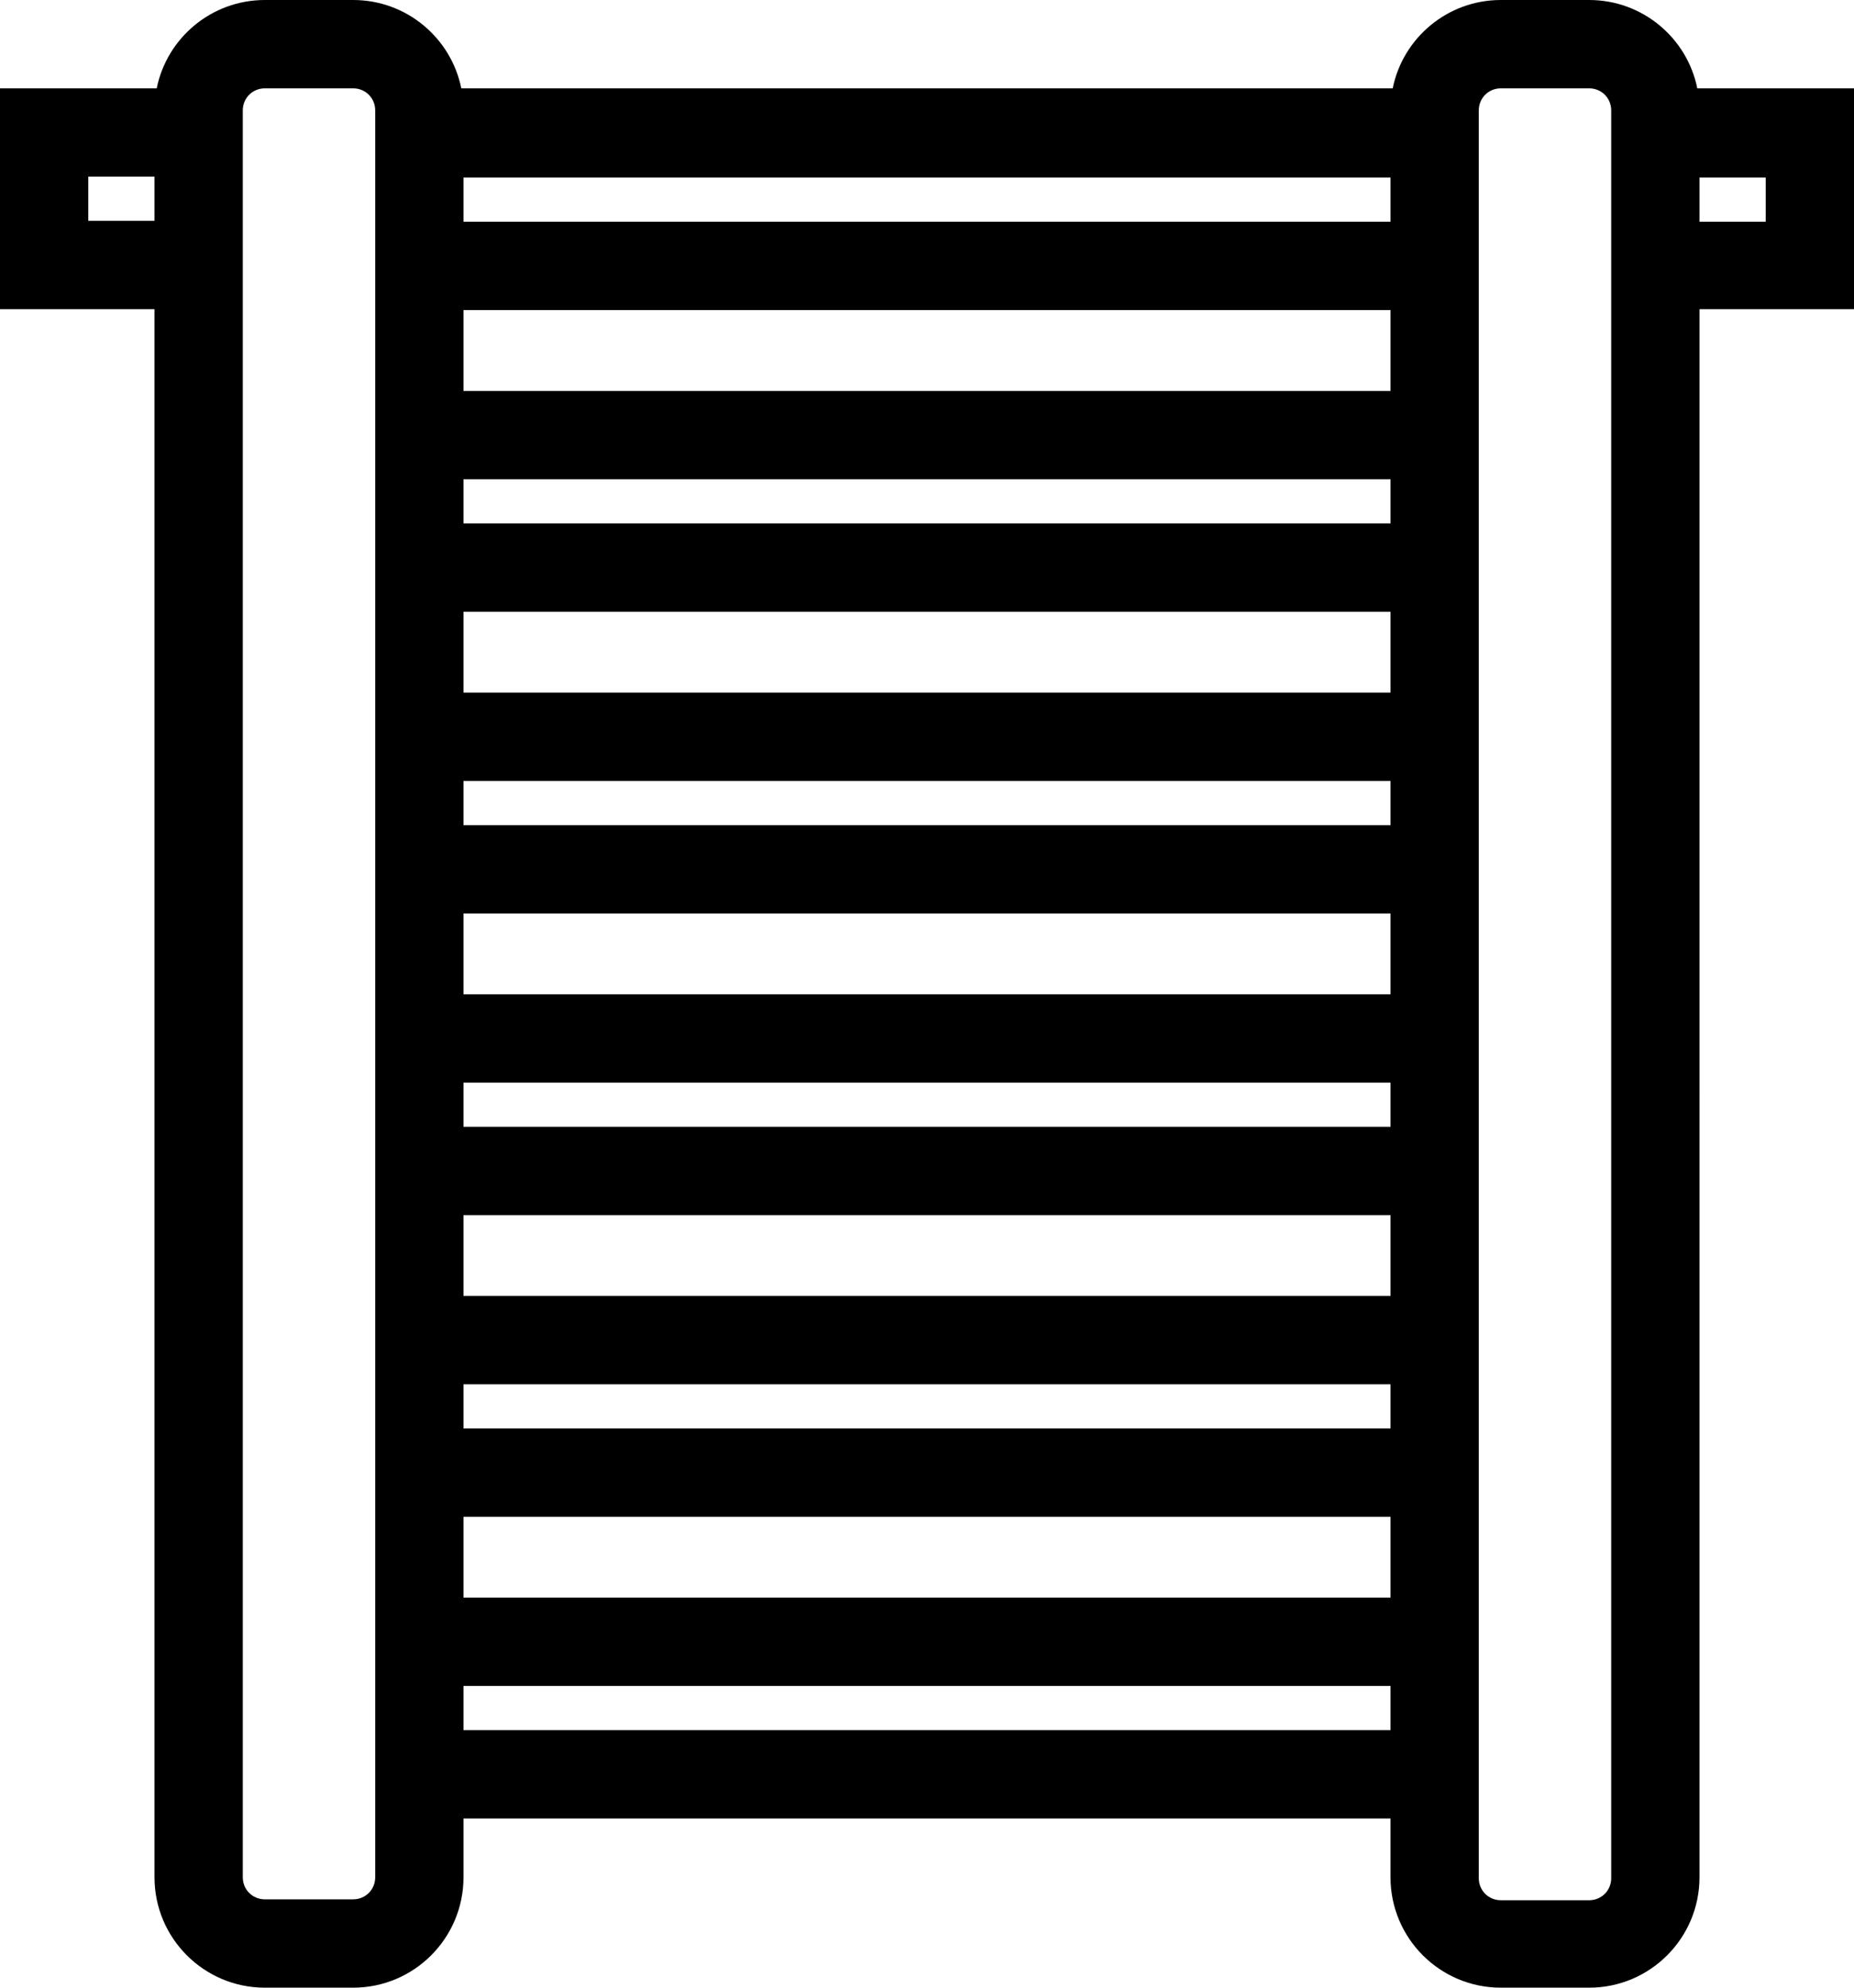 <?xml version="1.0" encoding="UTF-8"?>
<svg id="Ebene_2" data-name="Ebene 2" xmlns="http://www.w3.org/2000/svg" viewBox="0 0 42 45">
  <defs>
    <style>
      .cls-1 {
        stroke-width: 0px;
      }
    </style>
  </defs>
  <g id="Ebene_1-2" data-name="Ebene 1">
    <path id="Badheizung" class="cls-1" d="m38.45,2c-.23-1.14-1.24-2-2.45-2h-2c-1.21,0-2.22.86-2.45,2H10.45c-.23-1.14-1.24-2-2.45-2h-2c-1.21,0-2.22.86-2.45,2H0v5h3.5v35.5c0,1.38,1.12,2.5,2.5,2.5h2c1.38,0,2.5-1.12,2.5-2.5v-1.33h21v1.33c0,1.38,1.12,2.5,2.5,2.5h2c1.38,0,2.5-1.12,2.5-2.5V7h3.5V2h-3.55ZM3.5,5h-1.5v-1h1.5v1Zm5,37.5c0,.28-.22.5-.5.5h-2c-.28,0-.5-.22-.5-.5V2.5c0-.28.22-.5.5-.5h2c.28,0,.5.22.5.5v40Zm23-3.33H10.5v-1h21v1Zm0-3H10.5v-1.83h21v1.83Zm0-3.83H10.5v-1h21v1Zm0-3H10.5v-1.83h21v1.83Zm0-3.83H10.5v-1h21v1Zm0-3H10.5v-1.83h21v1.83Zm0-3.83H10.5v-1h21v1Zm0-3H10.5v-1.83h21v1.83Zm0-3.83H10.5v-1h21v1Zm0-3H10.5v-1.83h21v1.83Zm0-3.83H10.5v-1h21v1Zm5,37.5c0,.28-.22.5-.5.5h-2c-.28,0-.5-.22-.5-.5V2.5c0-.28.22-.5.5-.5h2c.28,0,.5.22.5.5v40Zm3.5-37.5h-1.5v-1h1.5v1Z"/>
  </g>
</svg>
